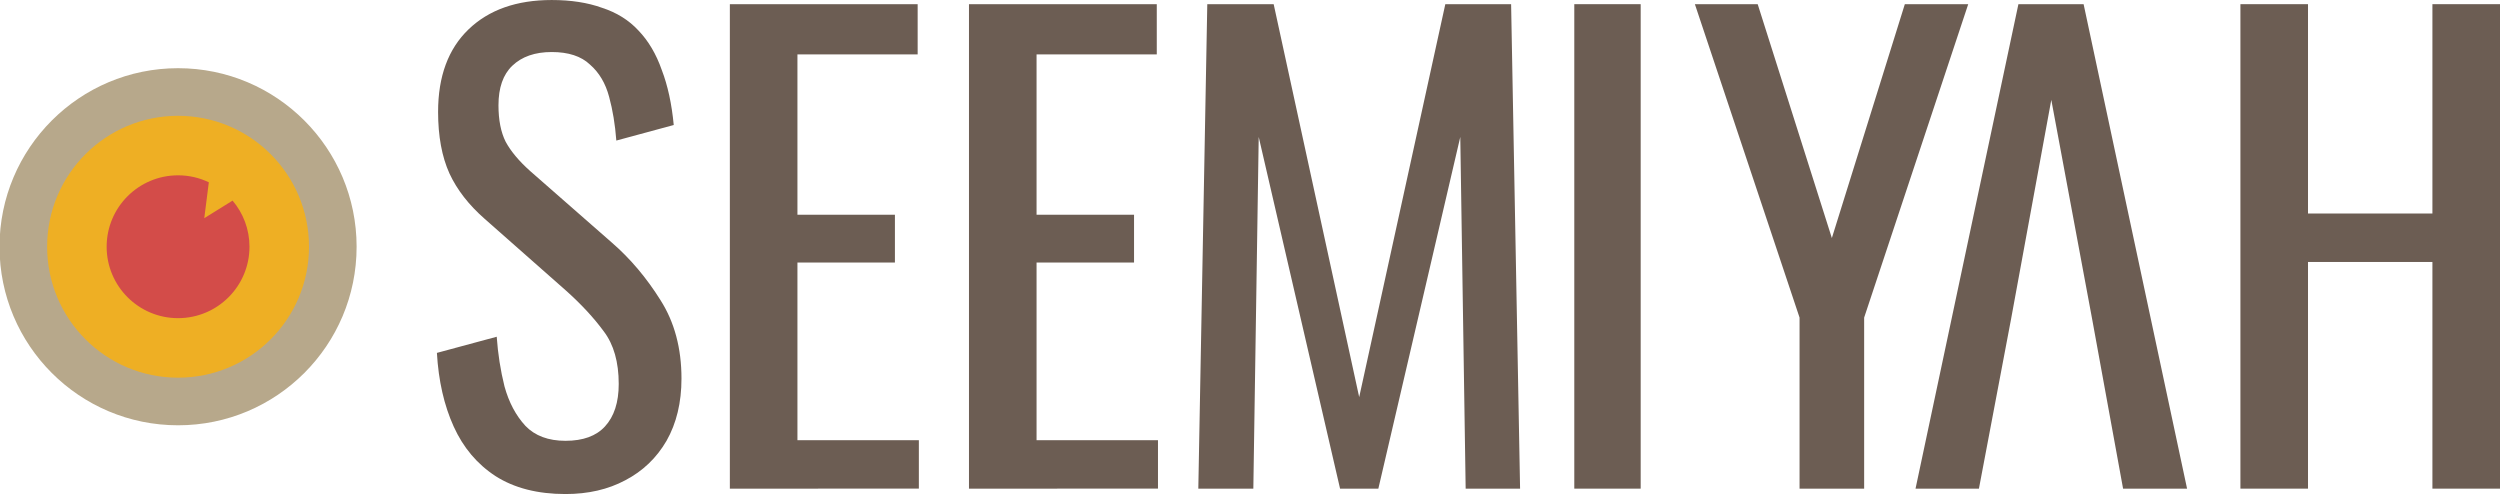 <svg xmlns:inkscape="http://www.inkscape.org/namespaces/inkscape" xmlns:sodipodi="http://sodipodi.sourceforge.net/DTD/sodipodi-0.dtd" xmlns:xlink="http://www.w3.org/1999/xlink" xmlns="http://www.w3.org/2000/svg" xmlns:svg="http://www.w3.org/2000/svg" width="153.845mm" height="30.402mm" viewBox="0 0 153.845 30.402" version="1.1" id="svg1" xml:space="preserve"><defs id="defs1"></defs><g id="layer1" transform="translate(-22.062,-69.101)"><g id="g51" transform="translate(-15.875)"><g id="g49-8" transform="matrix(0.293,0,0,0.293,11.509,69.834)"><circle style="fill:#b7a88b;fill-opacity:1;stroke:none;stroke-width:2.393;stroke-linecap:square;paint-order:stroke fill markers" id="path41-39" cx="127.596" cy="49.321" r="37.5"></circle><circle style="fill:#eeaf24;fill-opacity:1;stroke:none;stroke-width:1.755;stroke-linecap:square;paint-order:stroke fill markers" id="path41-3-2" cx="127.596" cy="49.321" r="27.5"></circle><path id="path41-33-1-5" style="fill:#d34c49;stroke-width:0.957;stroke-linecap:square;paint-order:stroke fill markers" d="m 127.596,34.321 c -8.284,0 -15,6.716 -15,15 0,8.284 6.715,15 15,15 8.284,0 15,-6.716 15,-15 0,-3.694 -1.337,-7.074 -3.551,-9.688 l -5.944,3.689 0.957,-7.536 c -1.957,-0.936 -4.148,-1.465 -6.462,-1.465 z"></path></g><g id="g50" transform="translate(-15.875,-70.599)"><path d="m 191.683,169.77 v -29.813 h 4.159 v 12.882 h 7.656 v -12.882 h 4.159 v 29.813 h -4.159 v -13.949 h -7.656 v 13.949 z" id="text49-4-0" style="font-size:36.806px;line-height:0.95;font-family:Oswald;-inkscape-font-specification:Oswald;letter-spacing:2.381px;fill:#6c5d53;stroke-width:3.162;stroke-linecap:square;paint-order:stroke fill markers" aria-label="SEEMIYAH"></path><path d="m 98.726,169.77 v -29.813 h 11.557 v 3.092 h -7.398 v 9.864 h 5.999 v 2.944 h -5.999 v 10.931 h 7.472 v 2.981 z" style="font-size:36.806px;line-height:0.95;font-family:Oswald;-inkscape-font-specification:Oswald;letter-spacing:2.381px;fill:#6c5d53;stroke-width:3.162;stroke-linecap:square;paint-order:stroke fill markers" id="path1-0"></path><path d="m 88.611,170.102 c -1.718,0 -3.153,-0.368 -4.306,-1.104 -1.129,-0.736 -1.988,-1.754 -2.576,-3.055 -0.589,-1.3 -0.932,-2.81 -1.031,-4.527 l 3.681,-0.994 c 0.074,1.055 0.233,2.073 0.478,3.055 0.27,0.981 0.699,1.791 1.288,2.429 0.589,0.613 1.411,0.92 2.466,0.92 1.08,0 1.889,-0.294 2.429,-0.883 0.564,-0.613 0.847,-1.484 0.847,-2.613 0,-1.35 -0.307,-2.429 -0.92,-3.239 -0.613,-0.834 -1.386,-1.669 -2.319,-2.503 l -5.006,-4.417 c -0.981,-0.859 -1.705,-1.791 -2.172,-2.797 -0.466,-1.031 -0.699,-2.294 -0.699,-3.791 0,-2.184 0.626,-3.877 1.877,-5.079 1.251,-1.202 2.957,-1.803 5.116,-1.803 1.178,0 2.208,0.159 3.092,0.478 0.908,0.294 1.656,0.761 2.245,1.399 0.613,0.638 1.092,1.448 1.435,2.429 0.368,0.957 0.613,2.086 0.736,3.386 l -3.533,0.957 c -0.074,-0.981 -0.221,-1.877 -0.442,-2.687 -0.221,-0.834 -0.613,-1.497 -1.178,-1.988 -0.54,-0.515 -1.325,-0.773 -2.356,-0.773 -1.031,0 -1.84,0.282 -2.429,0.847 -0.564,0.54 -0.847,1.35 -0.847,2.429 0,0.908 0.147,1.656 0.442,2.245 0.319,0.589 0.822,1.19 1.509,1.803 l 5.042,4.417 c 1.129,0.981 2.122,2.159 2.981,3.533 0.859,1.35 1.288,2.957 1.288,4.822 0,1.472 -0.307,2.748 -0.92,3.828 -0.613,1.055 -1.46,1.865 -2.54,2.429 -1.055,0.564 -2.282,0.847 -3.681,0.847 z" style="font-size:36.806px;line-height:0.95;font-family:Oswald;-inkscape-font-specification:Oswald;letter-spacing:2.381px;fill:#6c5d53;stroke-width:3.162;stroke-linecap:square;paint-order:stroke fill markers" id="path1-4"></path><path d="m 113.441,169.77 v -29.813 h 11.557 v 3.092 h -7.398 v 9.864 h 5.999 v 2.944 h -5.999 v 10.931 h 7.472 v 2.981 z" style="font-size:36.806px;line-height:0.95;font-family:Oswald;-inkscape-font-specification:Oswald;letter-spacing:2.381px;fill:#6c5d53;stroke-width:3.162;stroke-linecap:square;paint-order:stroke fill markers" id="path1-7"></path><path d="m 127.554,169.77 0.552,-29.813 h 4.085 l 5.263,24.181 5.3,-24.181 h 4.049 l 0.552,29.813 h -3.349 l -0.331,-21.642 -5.042,21.642 h -2.356 l -5.006,-21.642 -0.331,21.642 z" style="font-size:36.806px;line-height:0.95;font-family:Oswald;-inkscape-font-specification:Oswald;letter-spacing:2.381px;fill:#6c5d53;stroke-width:3.162;stroke-linecap:square;paint-order:stroke fill markers" id="path1-3"></path><path d="m 150.691,169.77 v -29.813 h 4.085 v 29.813 z" style="font-size:36.806px;line-height:0.95;font-family:Oswald;-inkscape-font-specification:Oswald;letter-spacing:2.381px;fill:#6c5d53;stroke-width:3.162;stroke-linecap:square;paint-order:stroke fill markers" id="path1-5"></path><path d="m 164.553,169.77 v -10.526 l -6.441,-19.286 h 3.865 l 4.564,14.391 4.49,-14.391 h 3.901 l -6.404,19.286 v 10.526 z" style="font-size:36.806px;line-height:0.95;font-family:Oswald;-inkscape-font-specification:Oswald;letter-spacing:2.381px;fill:#6c5d53;stroke-width:3.162;stroke-linecap:square;paint-order:stroke fill markers" id="path1-1"></path><path d="m 171.69,169.77 6.331,-29.813 h 4.012 l 6.367,29.813 h -3.938 l -1.914,-10.49 h -4.969 l -1.988,10.49 z m 5.889,-10.49 h 4.969 l -2.503,-13.434 z" style="font-size:36.806px;line-height:0.95;font-family:Oswald;-inkscape-font-specification:Oswald;letter-spacing:2.381px;fill:#6c5d53;stroke-width:3.162;stroke-linecap:square;paint-order:stroke fill markers" id="path1-17"></path></g></g></g></svg>